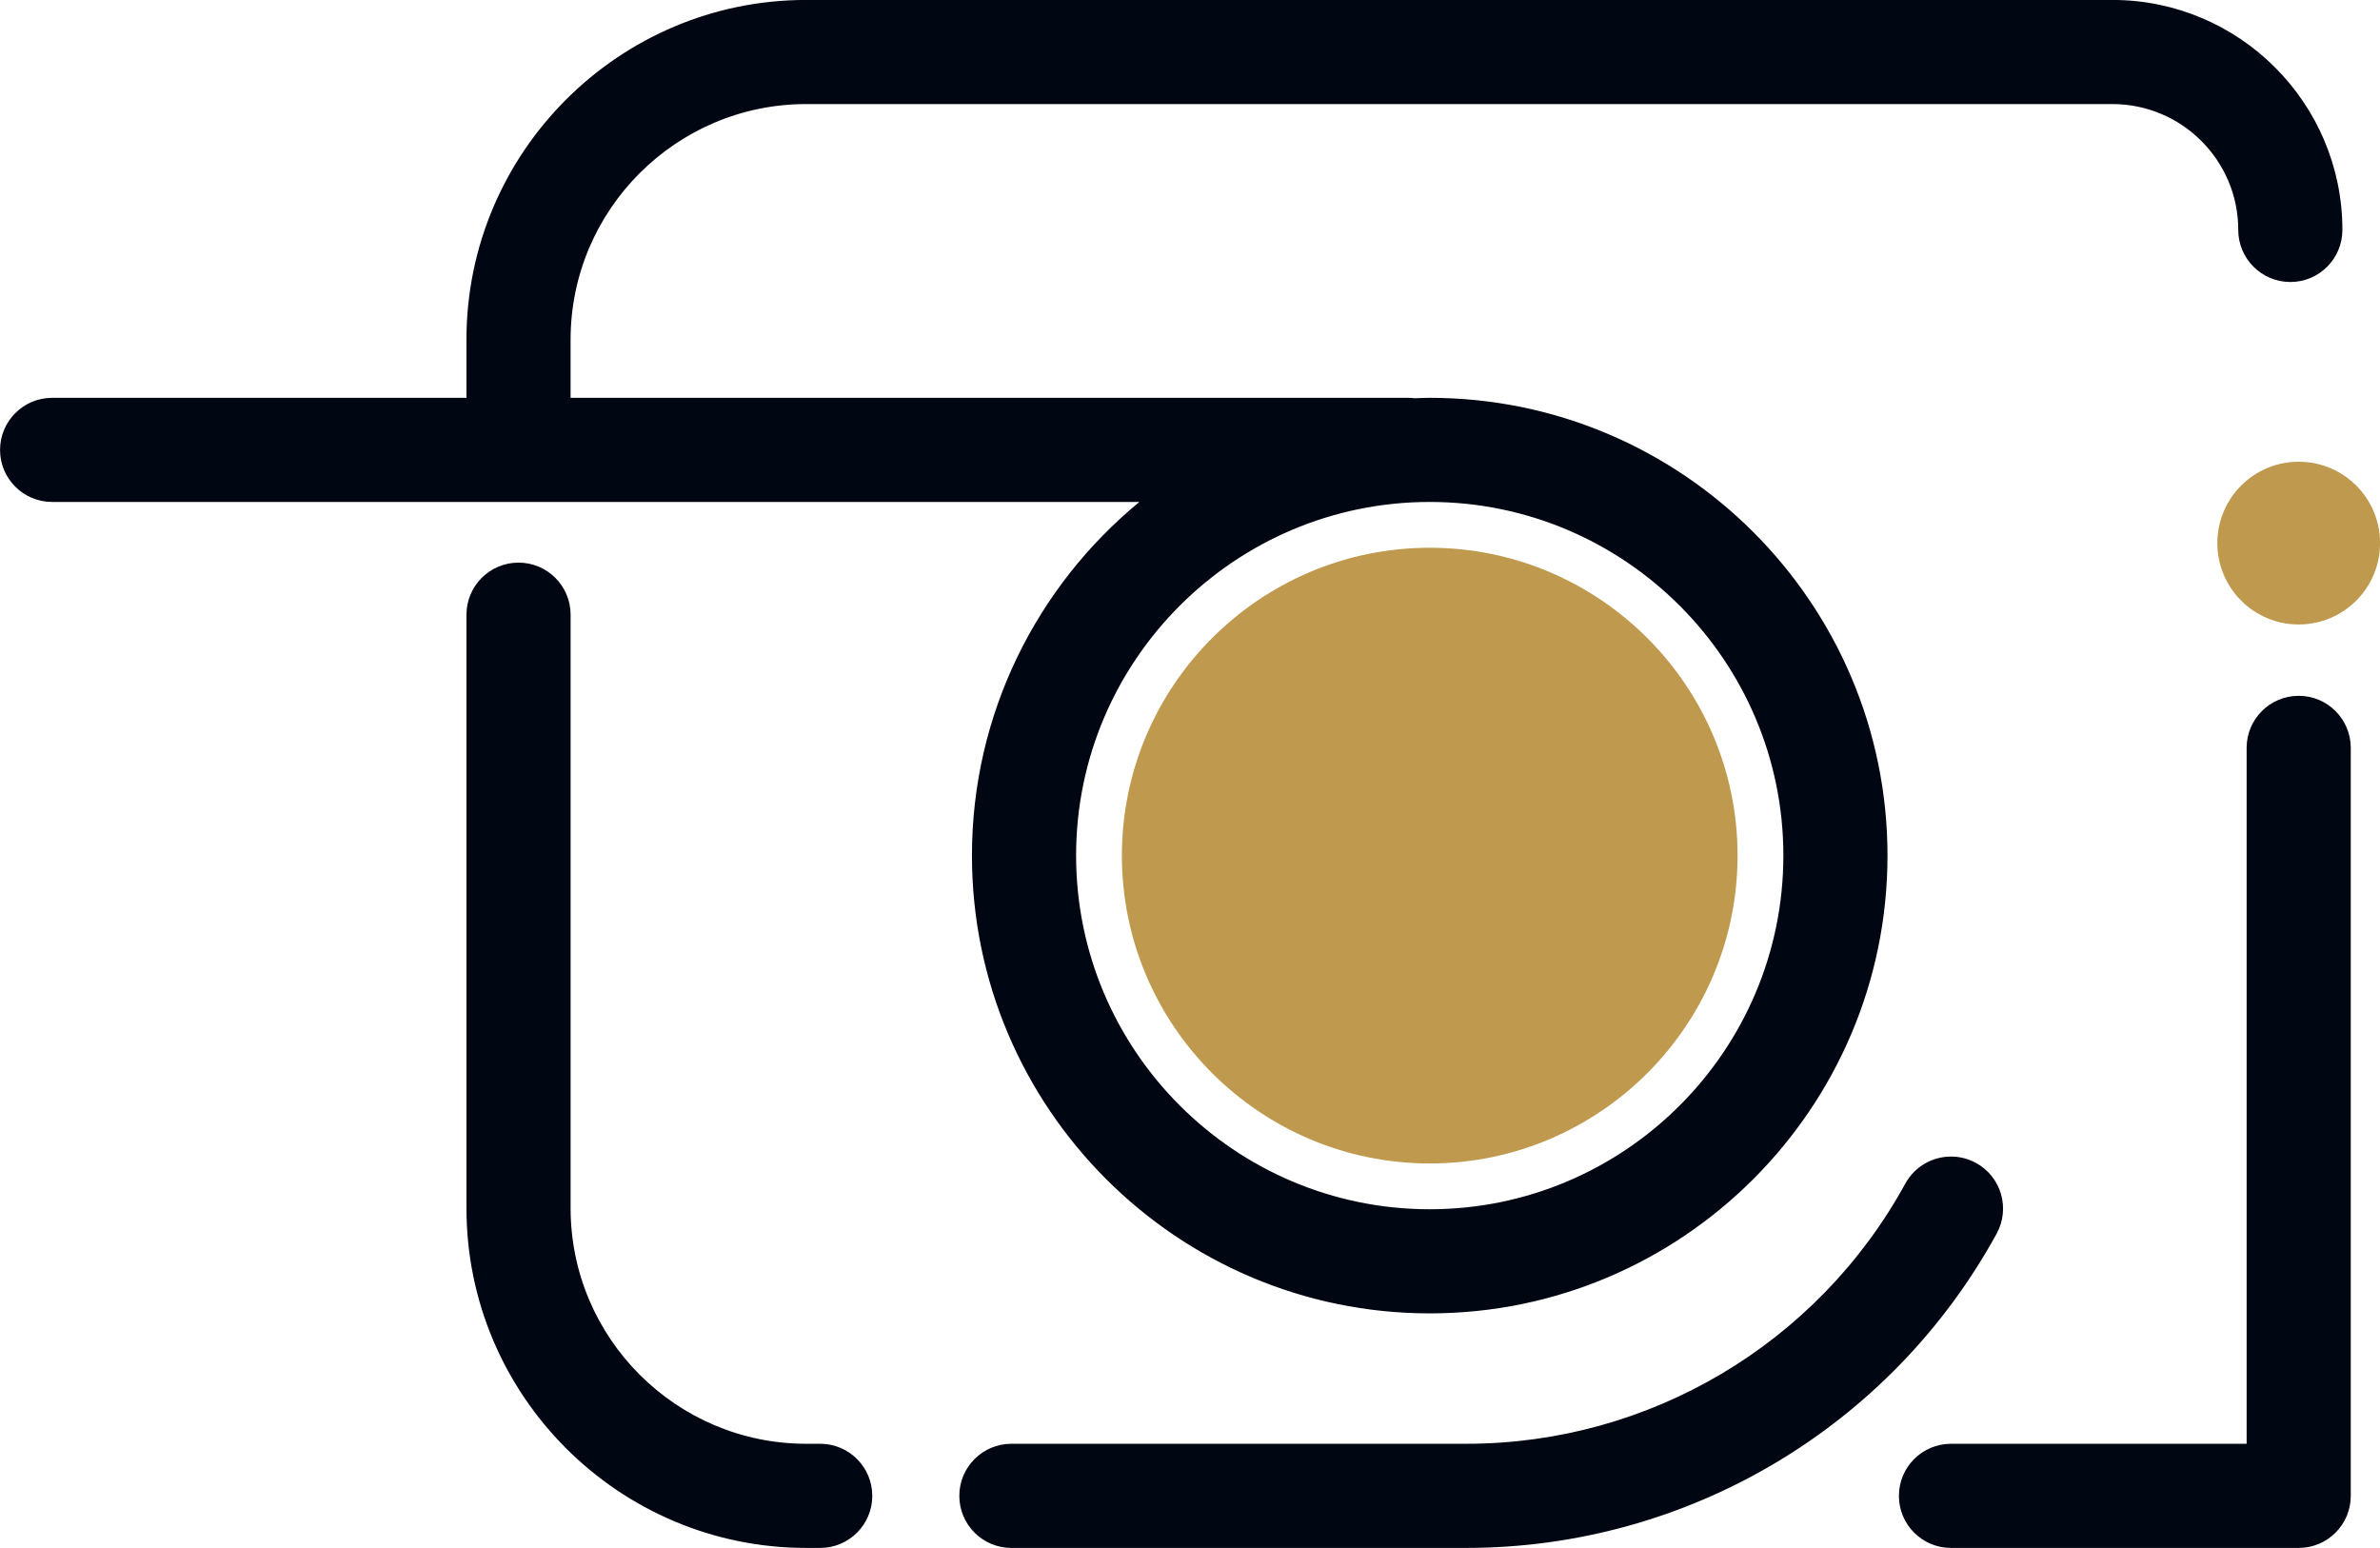 <?xml version="1.0" encoding="UTF-8" standalone="no"?><svg xmlns="http://www.w3.org/2000/svg" xmlns:xlink="http://www.w3.org/1999/xlink" fill="#000612" height="831.5" preserveAspectRatio="xMidYMid meet" version="1" viewBox="253.0 584.3 1278.4 831.5" width="1278.4" zoomAndPan="magnify"><g><g id="change1_1"><path d="M 721.539 1387.762 C 721.539 1403.211 709.016 1415.73 693.566 1415.73 L 686.031 1415.73 C 585.414 1415.73 503.555 1333.879 503.555 1233.262 L 503.555 914.469 C 503.555 899.02 516.078 886.5 531.523 886.5 C 546.973 886.5 559.496 899.02 559.496 914.469 L 559.496 1233.262 C 559.496 1303.031 616.258 1359.789 686.031 1359.789 L 693.566 1359.789 C 709.016 1359.789 721.539 1372.32 721.539 1387.762 Z M 1515.699 986.012 L 1515.699 1387.762 C 1515.699 1403.211 1503.18 1415.73 1487.73 1415.73 L 1300.961 1415.73 C 1285.512 1415.73 1272.988 1403.211 1272.988 1387.762 C 1272.988 1372.32 1285.512 1359.789 1300.961 1359.789 L 1459.762 1359.789 L 1459.762 986.012 C 1459.762 970.57 1472.281 958.039 1487.73 958.039 C 1503.18 958.039 1515.699 970.57 1515.699 986.012 Z M 1040.77 1415.73 C 1040.719 1415.73 1040.672 1415.73 1040.629 1415.73 L 796.262 1415.73 C 780.816 1415.73 768.293 1403.211 768.293 1387.762 C 768.293 1372.32 780.816 1359.789 796.262 1359.789 L 1040.539 1359.789 C 1040.57 1359.789 1040.602 1359.789 1040.629 1359.789 C 1138.828 1359.789 1229.18 1306.238 1276.43 1220.039 C 1281.52 1210.762 1291.102 1205.512 1300.98 1205.512 C 1305.531 1205.512 1310.141 1206.621 1314.398 1208.949 C 1327.949 1216.379 1332.91 1233.379 1325.48 1246.93 C 1268.441 1351.012 1159.352 1415.68 1040.77 1415.73 Z M 1020.988 853.91 C 1125.691 853.91 1210.922 939.141 1210.922 1043.84 C 1210.922 1148.59 1125.691 1233.82 1020.988 1233.82 C 916.234 1233.82 831.016 1148.59 831.016 1043.84 C 831.016 939.141 916.234 853.91 1020.988 853.91 Z M 1387.68 584.27 L 686.047 584.27 C 585.418 584.27 503.551 666.129 503.551 766.719 L 503.551 797.98 L 281.016 797.98 C 265.566 797.98 253.027 810.52 253.027 825.969 C 253.027 841.422 265.566 853.91 281.016 853.91 L 865.004 853.91 C 810.145 899.059 775.074 967.441 775.074 1043.84 C 775.074 1179.449 885.379 1289.75 1020.988 1289.75 C 1156.551 1289.75 1266.852 1179.449 1266.852 1043.84 C 1266.852 908.281 1156.551 797.98 1020.988 797.98 C 1018.211 797.98 1015.48 798.109 1012.75 798.199 C 1011.629 798.07 1010.551 797.98 1009.43 797.98 L 559.484 797.98 L 559.484 766.719 C 559.484 696.988 616.27 640.199 686.047 640.199 L 1387.68 640.199 C 1424.941 640.199 1455.262 670.52 1455.262 707.781 C 1455.262 723.23 1467.801 735.77 1483.25 735.77 C 1498.699 735.77 1511.199 723.23 1511.199 707.781 C 1511.199 639.66 1455.801 584.27 1387.68 584.27" fill="inherit"/></g><g id="change2_1"><path d="M 1487.73 832.309 C 1463.59 832.309 1444.031 851.871 1444.031 876.012 C 1444.031 900.148 1463.59 919.719 1487.73 919.719 C 1511.871 919.719 1531.43 900.148 1531.43 876.012 C 1531.43 851.871 1511.871 832.309 1487.73 832.309 Z M 1186.32 1043.852 C 1186.32 1135.031 1112.129 1209.219 1020.988 1209.219 C 929.801 1209.219 855.613 1135.031 855.613 1043.852 C 855.613 952.699 929.801 878.512 1020.988 878.512 C 1112.129 878.512 1186.32 952.699 1186.32 1043.852" fill="#bf994d"/></g></g></svg>